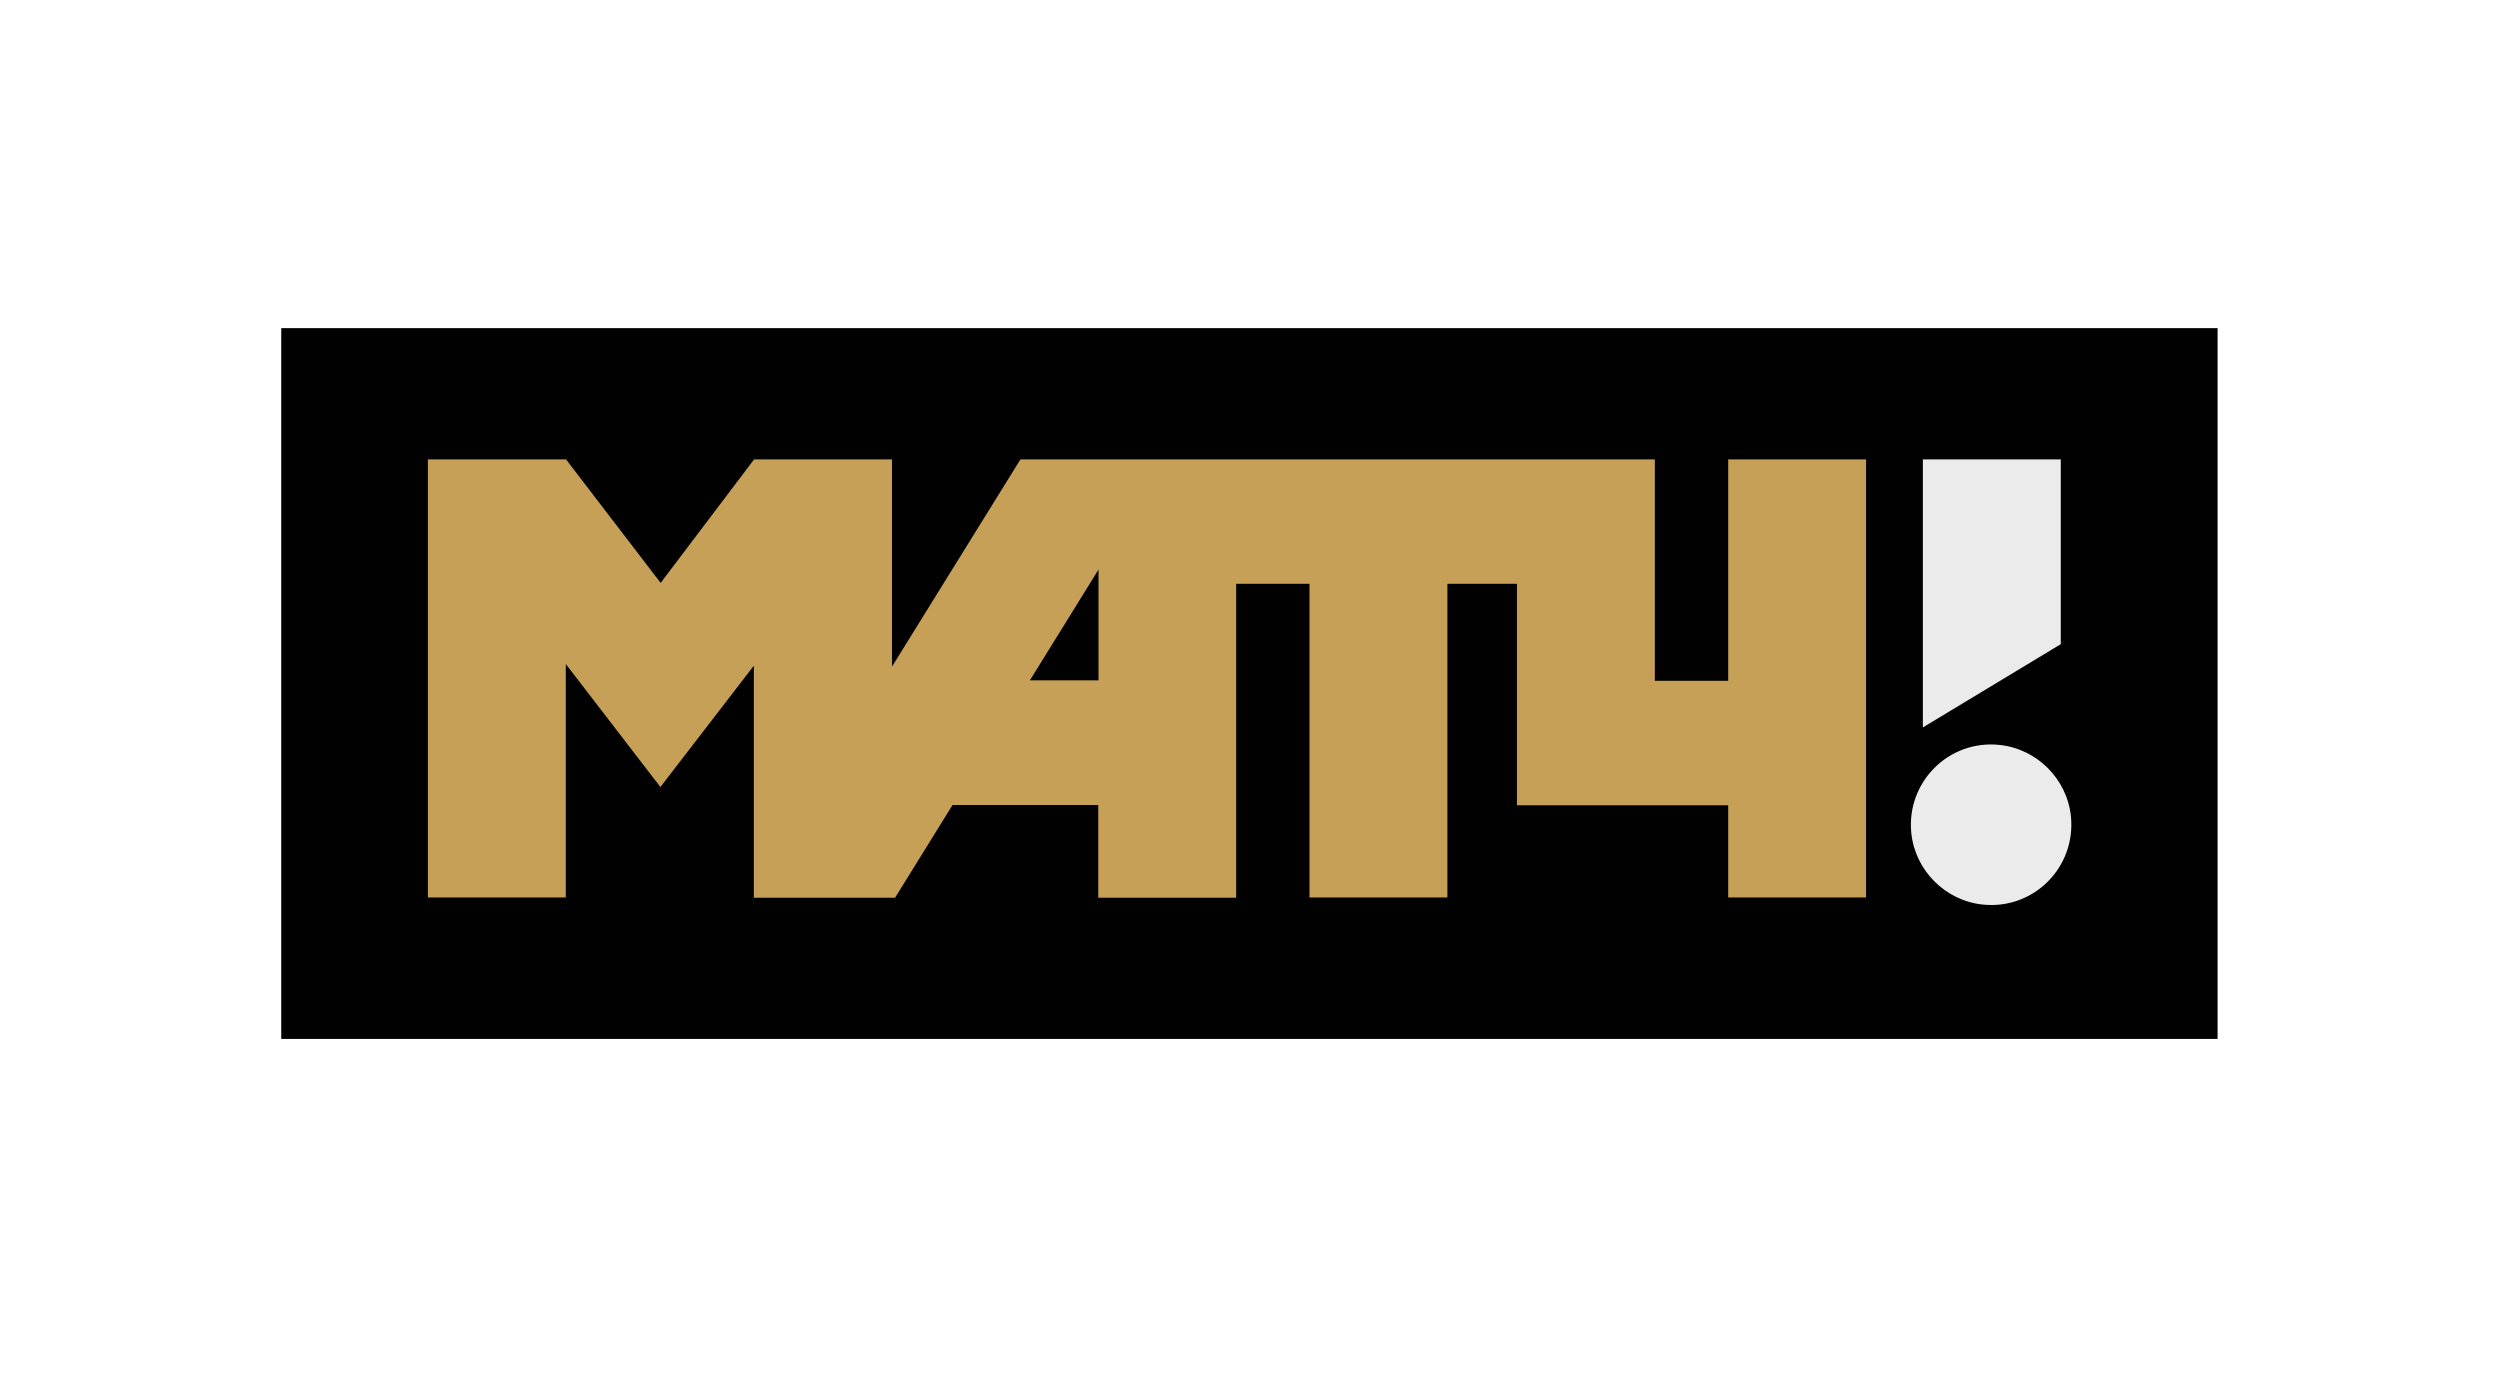 <?xml version="1.0" encoding="UTF-8"?> <svg xmlns="http://www.w3.org/2000/svg" width="160" height="88" viewBox="0 0 160 88" fill="none"><rect width="160" height="88" fill="white"></rect><g clip-path="url(#clip0_690_741)"><path d="M141.926 21H18V66.492H141.926V21Z" fill="#010101"></path><path d="M132.541 52.261C132.859 55.516 130.149 58.226 126.909 57.893C124.502 57.651 122.565 55.713 122.322 53.306C122.004 50.051 124.714 47.341 127.954 47.674C130.361 47.916 132.299 49.854 132.541 52.261Z" fill="#EBEBEB"></path><path d="M123.064 29.402V46.555L131.89 41.226V29.402H123.064Z" fill="#EBEBEB"></path><path d="M65.307 29.402L57.087 42.664V29.402H48.261L42.281 37.305L36.226 29.402H27.385V57.439H36.211V42.497L42.266 50.37L48.246 42.603V57.455H57.284L60.963 51.52H70.288V57.455H79.114V37.365H83.807V57.439H92.633V37.365H97.084V51.535H110.603V57.439H119.429V29.402H110.603V43.572H105.91V29.402H65.307ZM70.303 36.457V43.542H65.913L70.303 36.457Z" fill="#C5A056"></path></g><defs><clipPath id="clip0_690_741"><rect width="124" height="46" fill="white" transform="translate(18 21)"></rect></clipPath></defs></svg> 